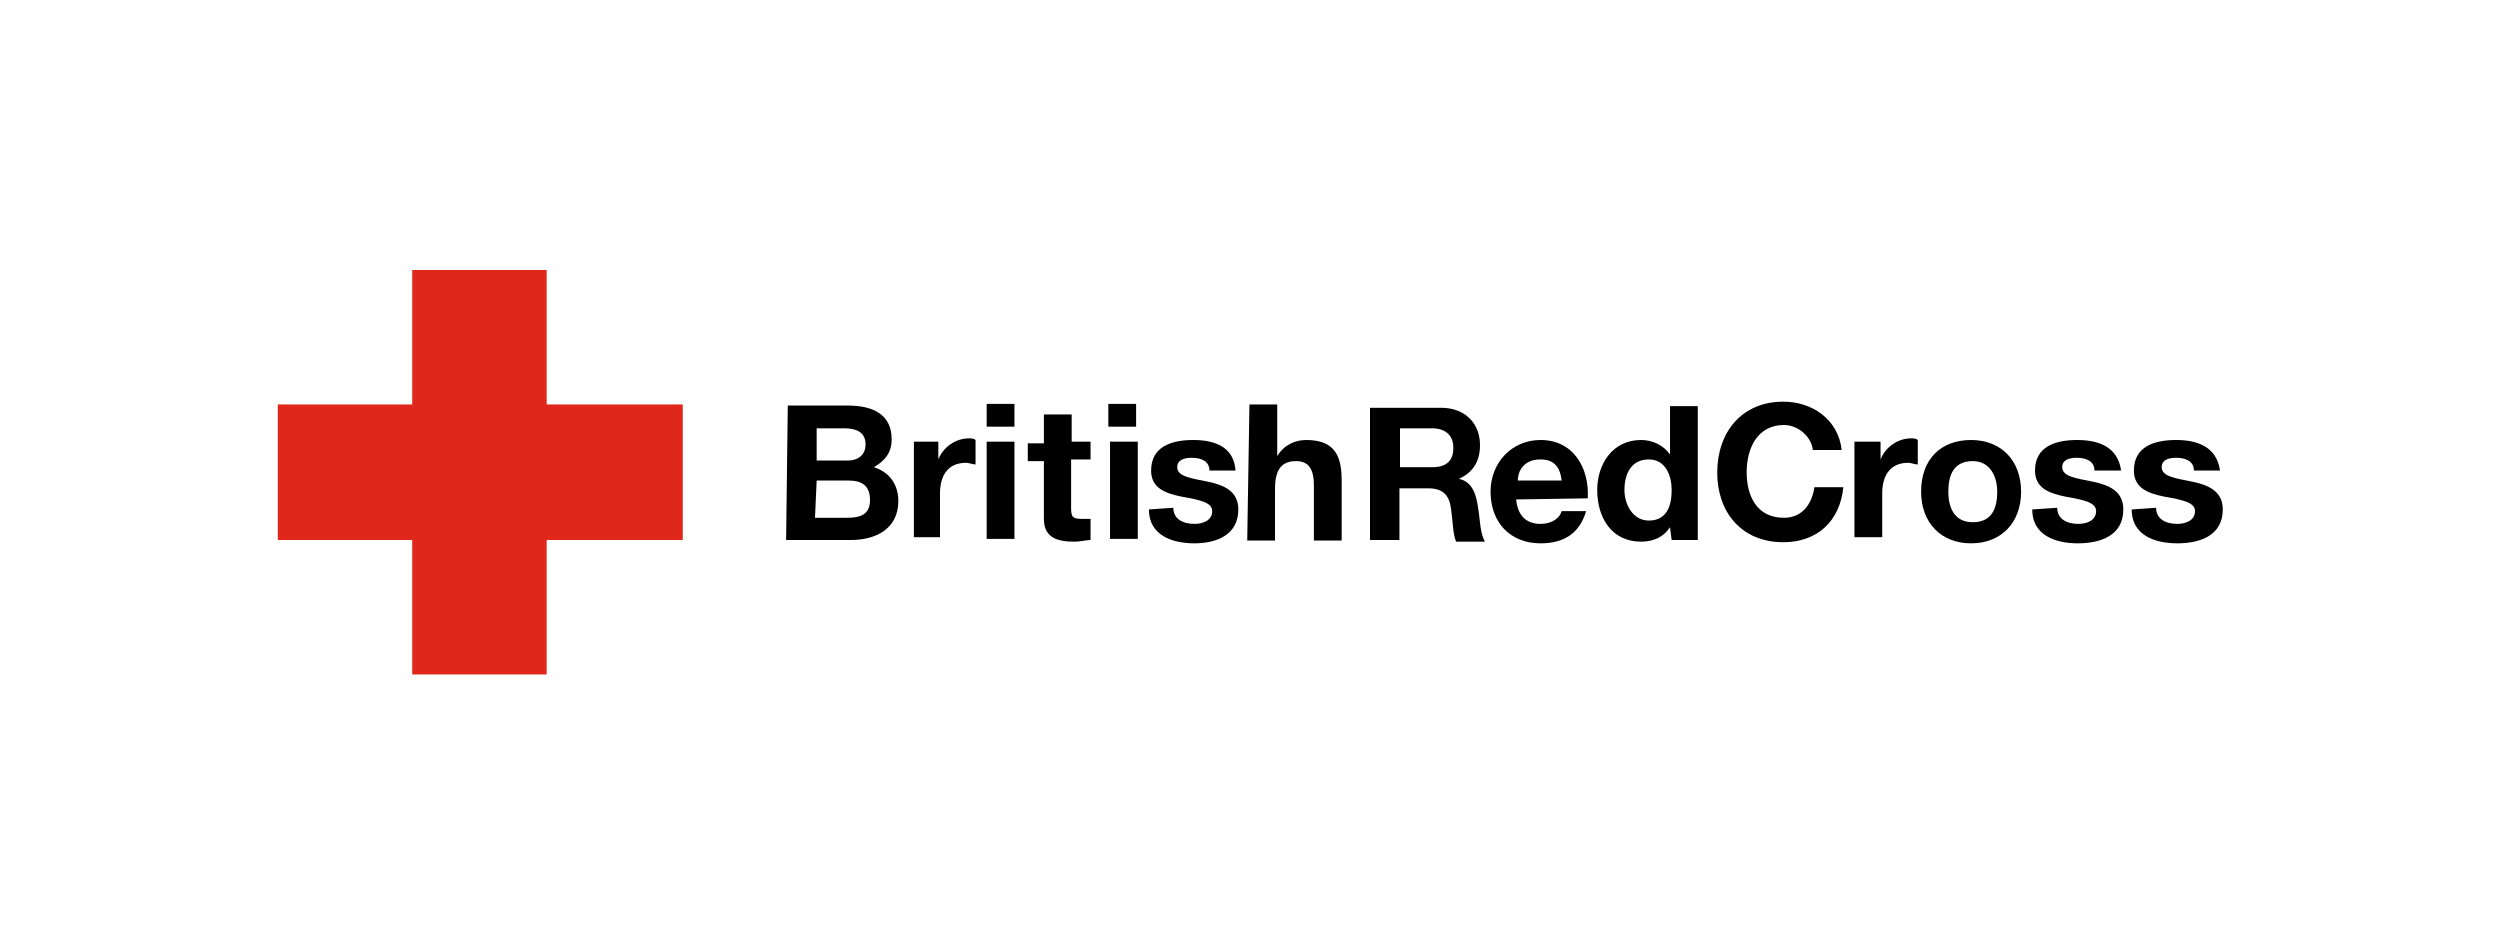 <?xml version="1.0" encoding="UTF-8"?> <!-- Generator: Adobe Illustrator 25.3.0, SVG Export Plug-In . SVG Version: 6.00 Build 0) --> <svg xmlns="http://www.w3.org/2000/svg" xmlns:xlink="http://www.w3.org/1999/xlink" version="1.1" id="Layer_1" x="0px" y="0px" width="450px" height="170px" viewBox="0 0 450 170" style="enable-background:new 0 0 450 170;" xml:space="preserve"> <style type="text/css"> .st0{fill:#DF271C;} </style> <g> <polygon class="st0" points="74.2,48.6 74.2,72.8 50,72.8 50,97.2 74.2,97.2 74.2,121.4 98.4,121.4 98.4,97.2 122.9,97.2 122.9,72.8 98.4,72.8 98.4,48.6 "></polygon> <g> <path d="M147,86.5h5.8c2.3,0,3.8,0.9,3.8,3.5s-1.7,3.2-4.1,3.2h-5.8L147,86.5L147,86.5z M141.5,97.2h11.7c4.4,0,8.5-2,8.5-7 c0-2.9-1.5-5.2-4.4-6.1c2-1.2,3.2-2.6,3.2-5c0-4.4-3.2-6.1-7.9-6.1h-10.8L141.5,97.2L141.5,97.2z M147,77.1h5c2,0,3.8,0.6,3.8,2.9 c0,2-1.5,2.9-3.2,2.9H147V77.1z"></path> <path d="M164.2,79.5h4.7v3.2l0,0c0.9-2.3,3.2-3.8,5.5-3.8c0.3,0,0.9,0,1.2,0.3v4.4c-0.6,0-1.2-0.3-1.7-0.3c-3.5,0-4.7,2.6-4.7,5.5 v7.9h-4.7V79.5H164.2z"></path> <path d="M177.6,79.5h5v17.5h-5V79.5z M182.6,76.8h-5v-4.1h5V76.8z"></path> <path d="M192.8,79.5h3.5v3.2h-3.5v8.7c0,1.7,0.3,2,2,2c0.6,0,0.9,0,1.5,0v3.8c-0.9,0-1.7,0.3-2.9,0.3c-2.9,0-5.5-0.6-5.5-4.1V83 h-2.9v-3.2h2.9v-5.2h5V79.5L192.8,79.5z"></path> <path d="M199.8,79.5h5v17.5h-5V79.5z M204.5,76.8h-5v-4.1h5V76.8z"></path> <path d="M211.2,91.4c0,2,1.7,2.9,3.8,2.9c1.5,0,3.2-0.6,3.2-2.3c0-1.5-2-2-5.5-2.6c-2.9-0.6-5.5-1.5-5.5-4.7 c0-4.4,3.8-5.5,7.6-5.5s7.3,1.2,7.6,5.5h-4.7c0-1.7-1.5-2.3-3.2-2.3c-1.2,0-2.6,0.3-2.6,1.7c0,1.7,2.6,2,5.5,2.6 c2.9,0.6,5.5,1.7,5.5,5c0,4.7-4.1,6.1-7.9,6.1c-4.1,0-8.2-1.5-8.2-6.1L211.2,91.4L211.2,91.4z"></path> <path d="M224.9,72.8h5v9.3l0,0c1.2-2,3.2-2.9,5.2-2.9c5.2,0,6.4,2.9,6.4,7.3v10.8h-5v-9.9c0-2.9-0.9-4.4-3.2-4.4 c-2.6,0-3.8,1.5-3.8,5v9.3h-5L224.9,72.8L224.9,72.8z"></path> <path d="M252,77.1h5.8c2.3,0,3.8,1.2,3.8,3.5c0,2.3-1.2,3.5-3.8,3.5H252V77.1z M246.7,97.2h5.2v-9.3h5.2c2.6,0,3.8,1.2,4.1,3.8 c0.3,2,0.3,4.4,0.9,5.8h5.2c-0.9-1.5-0.9-4.1-1.2-5.8c-0.3-2.3-0.9-5-3.5-5.5l0,0c2.6-1.2,3.8-3.2,3.8-6.1c0-3.8-2.6-6.7-7-6.7 h-12.8V97.2L246.7,97.2z"></path> <path d="M273.2,86.5c0-1.5,0.9-3.8,4.1-3.8c2.3,0,3.5,1.2,3.8,3.8H273.2z M285.8,89.7c0.3-5.5-2.6-10.5-8.5-10.5 c-5.2,0-9,4.1-9,9.3c0,5.5,3.5,9.3,9,9.3c4.1,0,7-1.7,8.2-5.8h-4.4c-0.3,1.2-1.7,2.3-3.8,2.3c-2.6,0-4.1-1.5-4.4-4.4L285.8,89.7 L285.8,89.7z"></path> <path d="M300.9,88.2c0,2.9-0.9,5.5-4.1,5.5c-2.9,0-4.4-2.9-4.4-5.5c0-2.9,1.2-5.5,4.4-5.5C299.8,82.7,300.9,85.6,300.9,88.2 M300.9,97.2h4.7V73.1h-5v8.7l0,0l0,0c-1.2-1.7-3.2-2.6-5.2-2.6c-5.2,0-7.9,4.4-7.9,9c0,5,2.6,9.3,7.9,9.3c2.3,0,4.1-0.9,5.2-2.6 l0,0L300.9,97.2L300.9,97.2z"></path> <path d="M326.3,80.9c-0.3-2.3-2.6-4.4-5.2-4.4c-4.7,0-6.7,4.1-6.7,8.5c0,4.1,1.7,8.2,6.7,8.2c3.2,0,5-2.3,5.5-5.5h5.2 c-0.6,6.1-4.7,9.9-10.8,9.9c-7.6,0-11.9-5.5-11.9-12.5c0-7.3,4.4-12.8,11.9-12.8c5.2,0,9.9,3.2,10.5,8.7H326.3z"></path> <path d="M333.8,79.5h4.7v3.2l0,0c0.9-2.3,3.2-3.8,5.5-3.8c0.3,0,0.9,0,1.2,0.3v4.4c-0.6,0-1.2-0.3-1.7-0.3c-3.5,0-4.7,2.6-4.7,5.5 v7.9h-5L333.8,79.5L333.8,79.5z"></path> <path d="M350.7,88.5c0-2.9,0.9-5.5,4.4-5.5c3.2,0,4.4,2.9,4.4,5.5c0,2.9-0.9,5.5-4.4,5.5C351.6,94,350.7,91.1,350.7,88.5 M345.8,88.5c0,5.5,3.5,9.3,9,9.3c5.5,0,9-3.8,9-9.3s-3.5-9.3-9-9.3C349.3,79.2,345.8,82.7,345.8,88.5"></path> <path d="M370.3,91.4c0,2,1.7,2.9,3.8,2.9c1.5,0,3.2-0.6,3.2-2.3c0-1.5-2-2-5.5-2.6c-2.9-0.6-5.5-1.5-5.5-4.7 c0-4.4,3.8-5.5,7.6-5.5c3.8,0,7.3,1.2,7.9,5.5H377c0-1.7-1.5-2.3-3.2-2.3c-1.2,0-2.6,0.3-2.6,1.7c0,1.7,2.6,2,5.5,2.6 s5.5,1.7,5.5,5c0,4.7-4.1,6.1-8.2,6.1c-4.1,0-8.2-1.5-8.2-6.1L370.3,91.4L370.3,91.4z"></path> <path d="M388.1,91.4c0,2,1.7,2.9,3.8,2.9c1.5,0,3.2-0.6,3.2-2.3c0-1.5-2-2-5.5-2.6c-2.9-0.6-5.5-1.5-5.5-4.7 c0-4.4,3.8-5.5,7.6-5.5c3.8,0,7.3,1.2,7.9,5.5h-4.7c0-1.7-1.5-2.3-3.2-2.3c-1.2,0-2.6,0.3-2.6,1.7c0,1.7,2.6,2,5.5,2.6 c2.9,0.6,5.5,1.7,5.5,5c0,4.7-4.1,6.1-8.2,6.1c-4.1,0-8.2-1.5-8.2-6.1L388.1,91.4L388.1,91.4z"></path> </g> </g> </svg> 